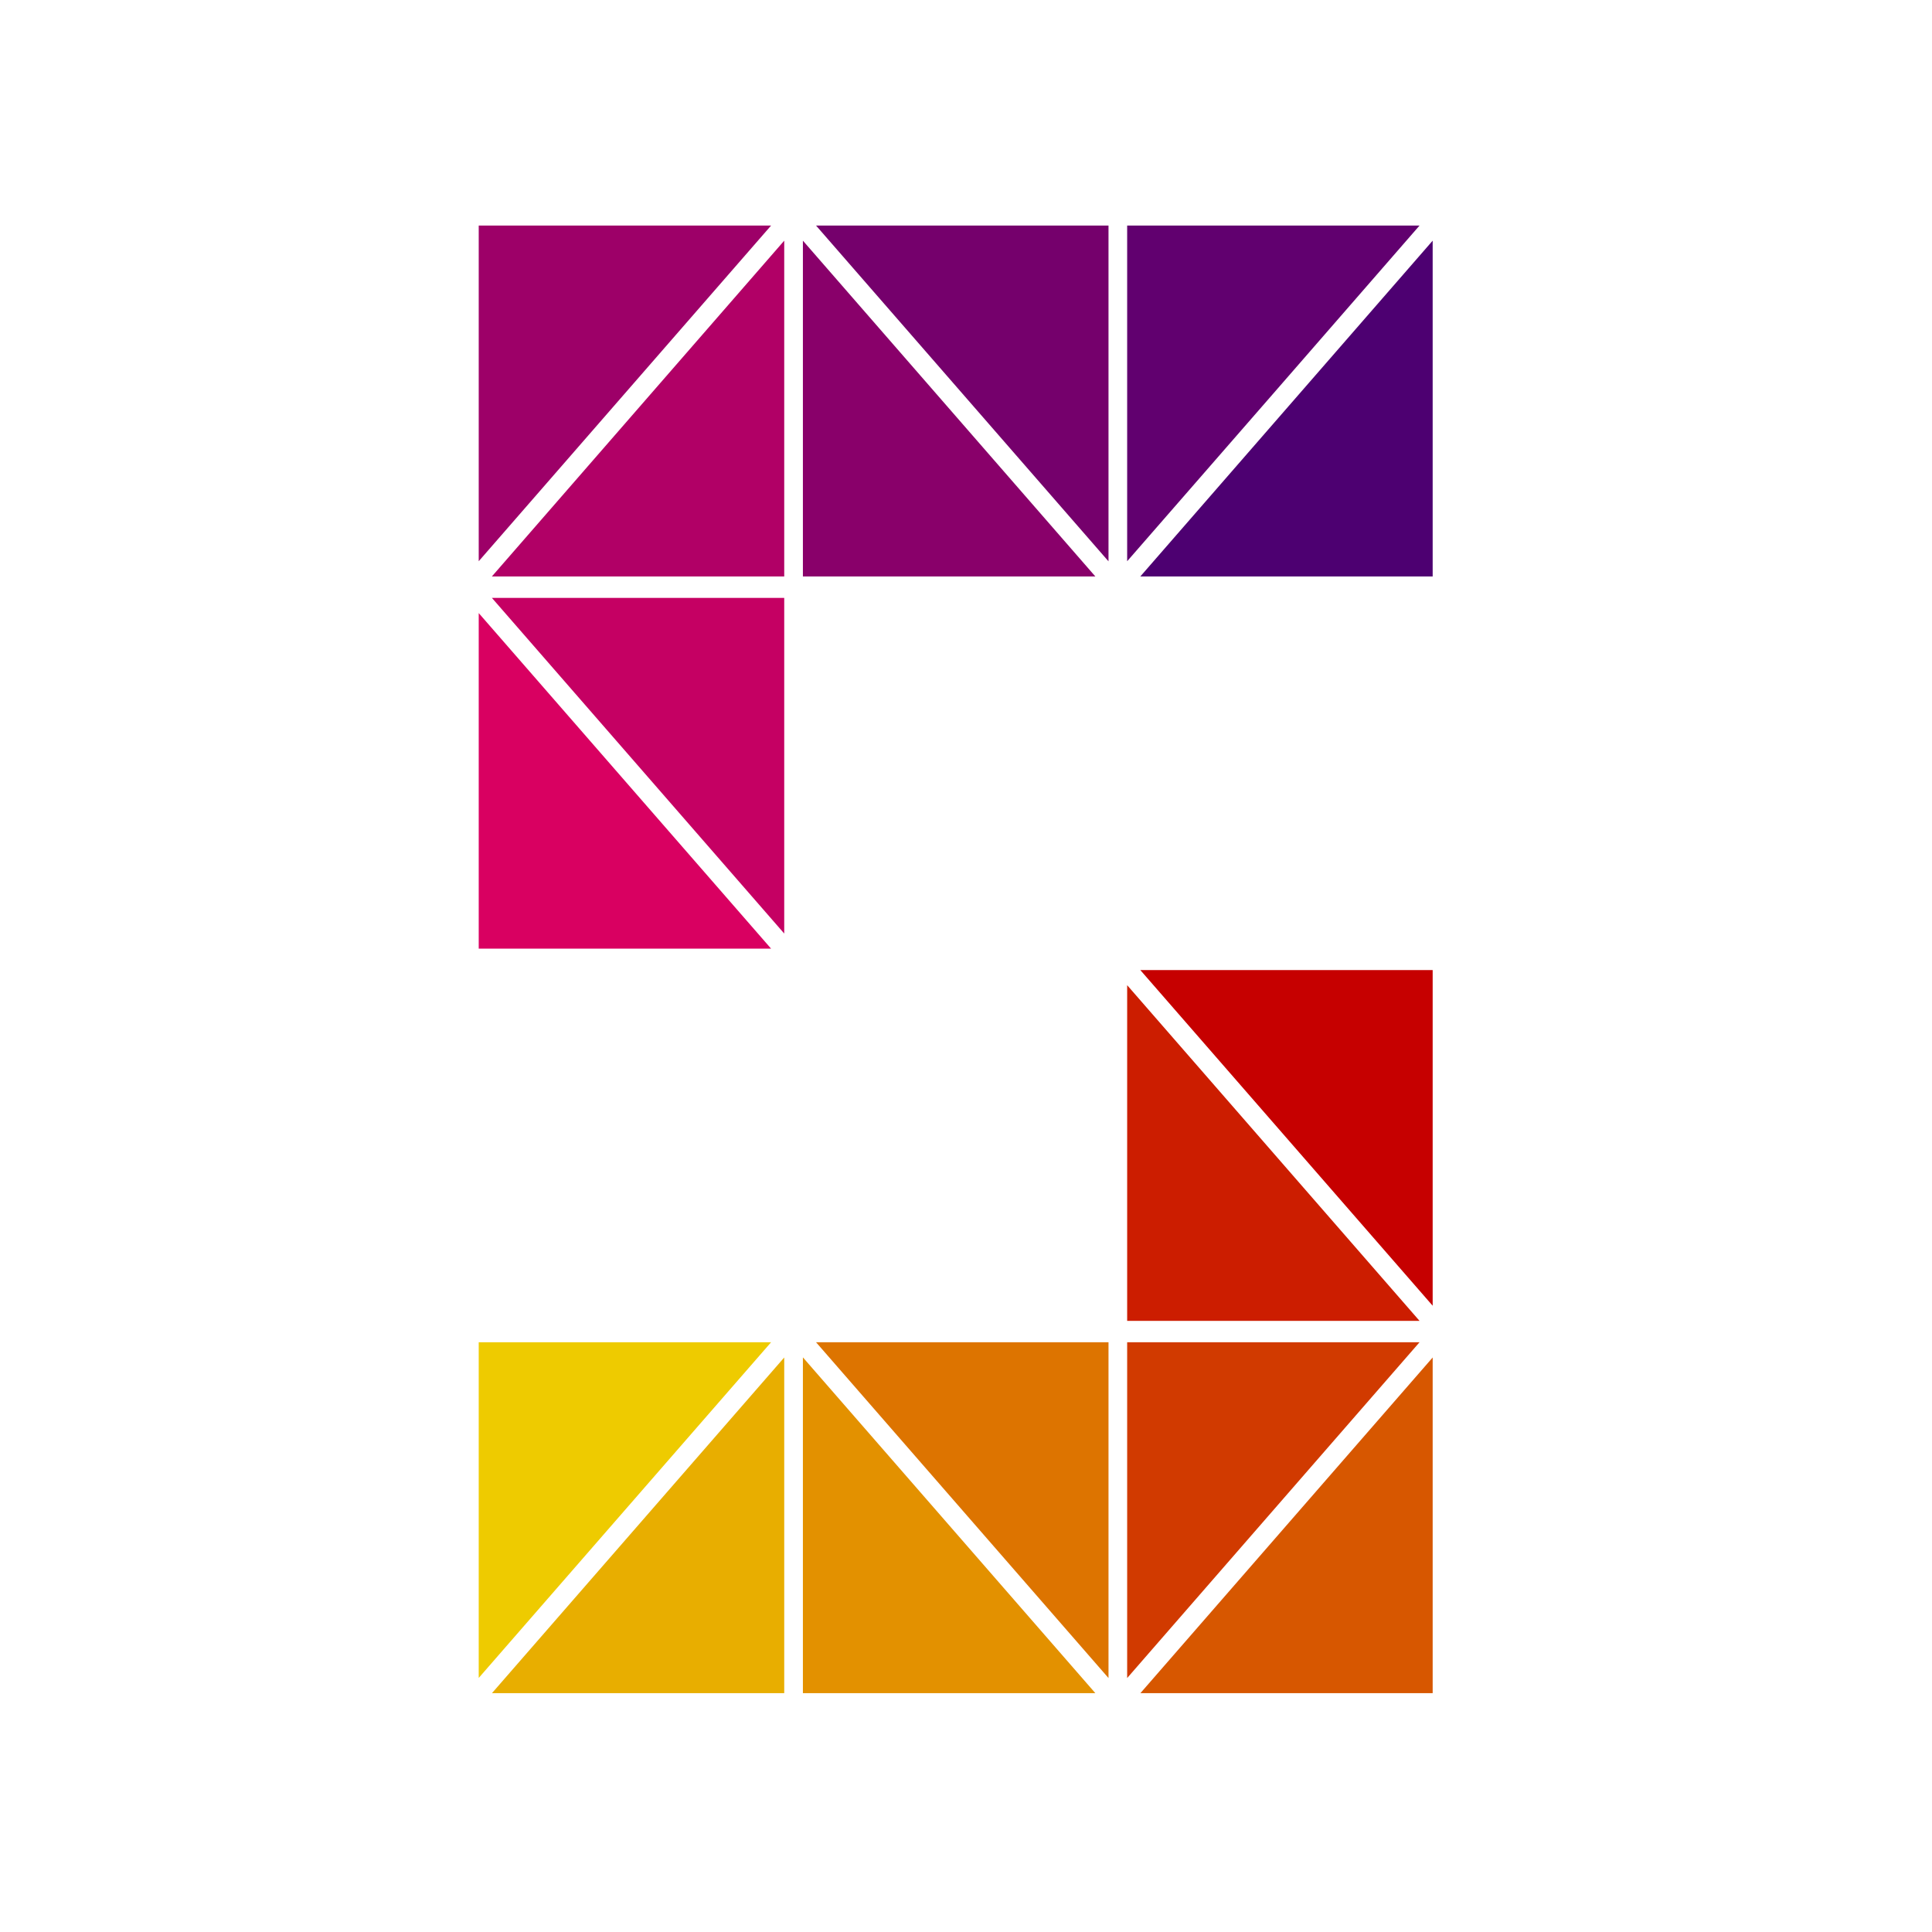 <?xml version="1.0" encoding="UTF-8" standalone="no"?>
<!-- Generator: Adobe Illustrator 26.2.1, SVG Export Plug-In . SVG Version: 6.00 Build 0)  -->

<svg
   version="1.1"
   id="Layer_1"
   x="0px"
   y="0px"
   viewBox="0 0 48 48"
   xml:space="preserve"
   sodipodi:docname="switstack logo square.svg"
   width="48"
   height="48"
   inkscape:version="1.1.1 (3bf5ae0d25, 2021-09-20)"
   xmlns:inkscape="http://www.inkscape.org/namespaces/inkscape"
   xmlns:sodipodi="http://sodipodi.sourceforge.net/DTD/sodipodi-0.dtd"
   xmlns="http://www.w3.org/2000/svg"
   xmlns:svg="http://www.w3.org/2000/svg"><defs
   id="defs247" /><sodipodi:namedview
   id="namedview245"
   pagecolor="#ffffff"
   bordercolor="#666666"
   borderopacity="1.0"
   inkscape:pageshadow="2"
   inkscape:pageopacity="0.0"
   inkscape:pagecheckerboard="0"
   showgrid="false"
   inkscape:zoom="11.977237"
   inkscape:cx="16.573105"
   inkscape:cy="21.499116"
   inkscape:window-width="1920"
   inkscape:window-height="991"
   inkscape:window-x="-9"
   inkscape:window-y="-9"
   inkscape:window-maximized="1"
   inkscape:current-layer="Layer_1" />
<style
   type="text/css"
   id="style174">
	.st0{fill:#9D0068;}
	.st1{fill:#D90061;}
	.st2{fill:#89006A;}
	.st3{fill:#4D0071;}
	.st4{fill:#61006F;}
	.st5{fill:#75006C;}
	.st6{fill:#B10066;}
	.st7{fill:#C50063;}
	.st8{fill:#D75700;}
	.st9{fill:#C60000;}
	.st10{fill:#DD7400;}
	.st11{fill:#EECB00;}
	.st12{fill:#E8AE00;}
	.st13{fill:#E39100;}
	.st14{fill:#D13A00;}
	.st15{fill:#CC1D00;}
	.st16{fill:#FFFFFF;}
</style>
<g
   id="g242"
   transform="matrix(0.027,0,0,0.031,-28.096,-9.645)">
	<g
   id="g240">
		<g
   id="g178">
			<polygon
   class="st0"
   points="1750.12,491.91 1481.1,760.92 1481.1,491.91 "
   id="polygon176" />
		</g>
		<g
   id="g182">
			<polygon
   class="st1"
   points="1750.12,1071.41 1481.1,1071.41 1481.1,802.48 "
   id="polygon180" />
		</g>
		<g
   id="g186">
			<polygon
   class="st2"
   points="1779.4,504.01 2048.5,773.12 1779.4,773.12 "
   id="polygon184" />
		</g>
		<g
   id="g190">
			<polygon
   class="st3"
   points="2358.9,504.01 2358.9,773.12 2089.89,773.12 "
   id="polygon188" />
		</g>
		<g
   id="g194">
			<polygon
   class="st4"
   points="2077.78,760.92 2077.78,491.91 2346.8,491.91 2212.33,626.46 "
   id="polygon192" />
		</g>
		<g
   id="g198">
			<polygon
   class="st5"
   points="2060.61,491.91 2060.61,761.01 1791.51,491.91 "
   id="polygon196" />
		</g>
		<g
   id="g202">
			<polygon
   class="st6"
   points="1493.21,773.12 1762.22,504.01 1762.22,773.12 "
   id="polygon200" />
		</g>
		<g
   id="g206">
			<polygon
   class="st7"
   points="1493.21,790.29 1762.22,790.29 1762.22,1059.31 "
   id="polygon204" />
		</g>
		<g
   id="g210">
			<polygon
   class="st8"
   points="2358.9,1399.08 2358.9,1668.09 2089.97,1668.09 "
   id="polygon208" />
		</g>
		<g
   id="g214">
			<polygon
   class="st9"
   points="2358.9,1357.6 2089.89,1088.59 2358.9,1088.59 "
   id="polygon212" />
		</g>
		<g
   id="g218">
			<polygon
   class="st10"
   points="2060.61,1386.88 2060.61,1655.99 1791.51,1386.88 "
   id="polygon216" />
		</g>
		<g
   id="g222">
			<polygon
   class="st11"
   points="1481.1,1386.88 1750.12,1386.88 1481.1,1655.9 "
   id="polygon220" />
		</g>
		<g
   id="g226">
			<polygon
   class="st12"
   points="1762.22,1399.08 1762.22,1668.09 1493.29,1668.09 "
   id="polygon224" />
		</g>
		<g
   id="g230">
			<polygon
   class="st13"
   points="2048.5,1668.09 1779.4,1668.09 1779.4,1398.99 "
   id="polygon228" />
		</g>
		<g
   id="g234">
			<polygon
   class="st14"
   points="2077.78,1655.99 2077.78,1386.88 2346.8,1386.88 "
   id="polygon232" />
		</g>
		<g
   id="g238">
			<polygon
   class="st15"
   points="2346.8,1369.71 2077.78,1369.71 2077.78,1100.69 "
   id="polygon236" />
		</g>
	</g>
</g>
</svg>
